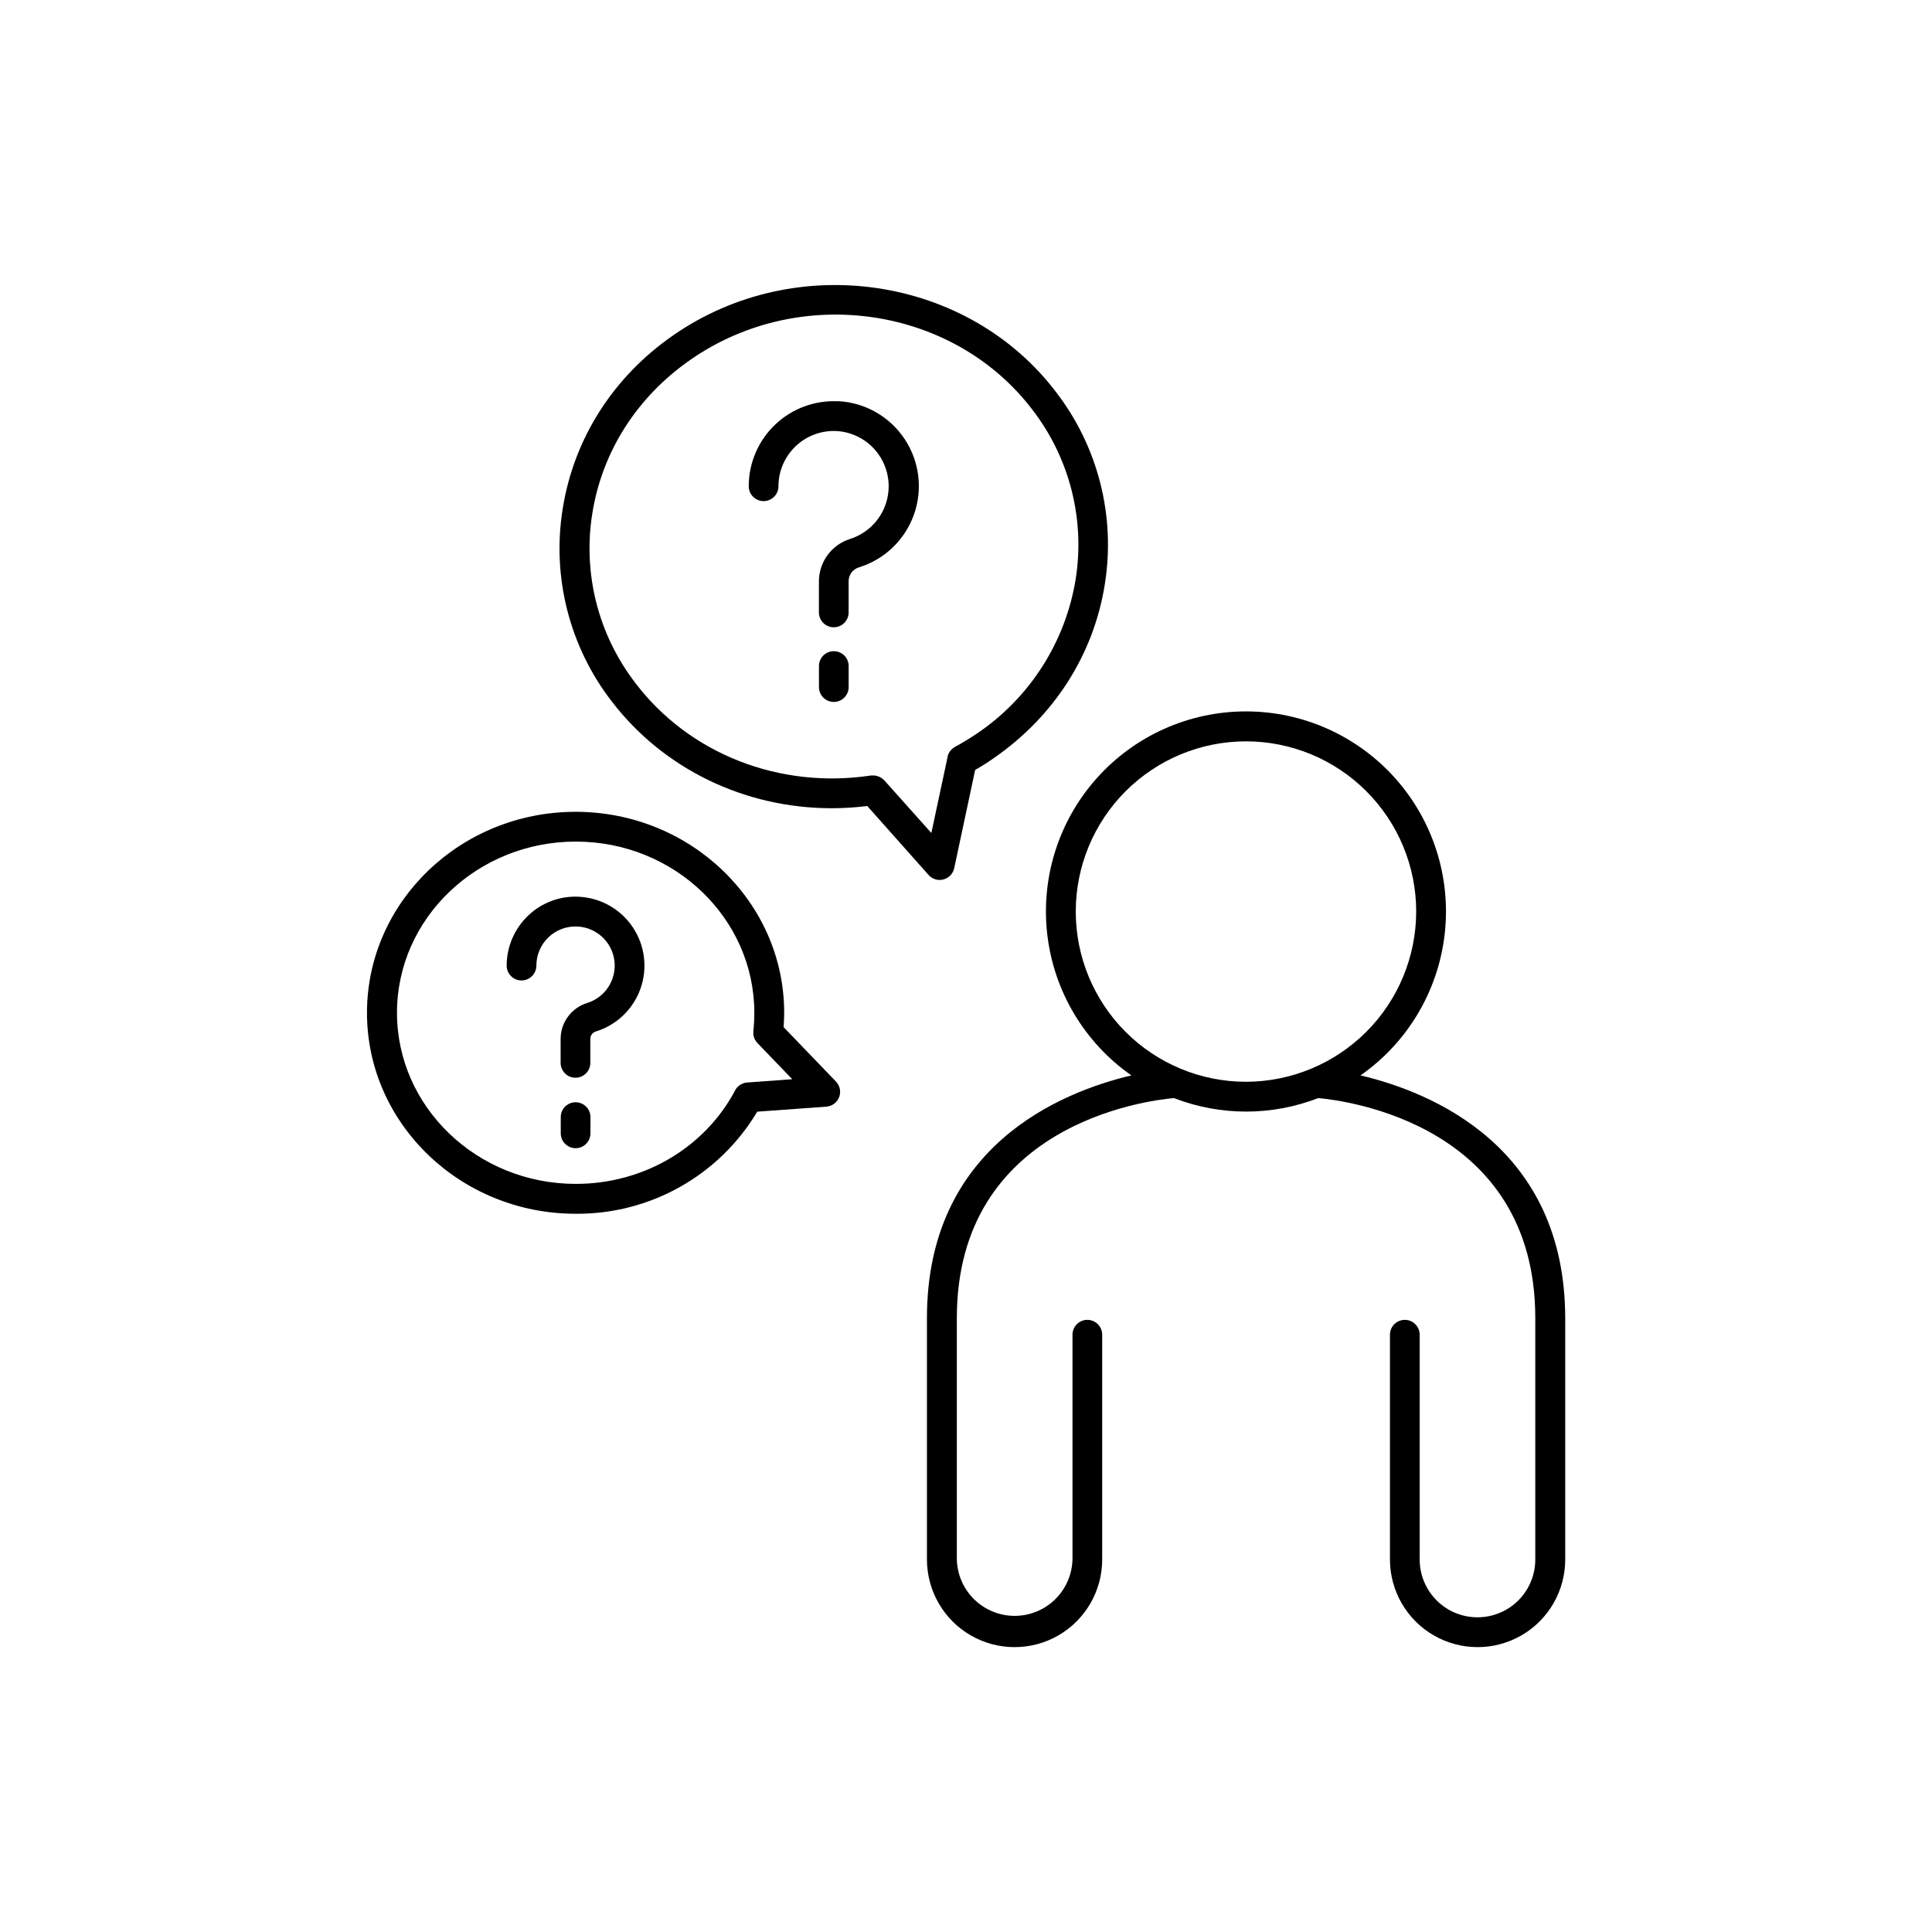 <?xml version="1.0" encoding="UTF-8"?>
<!-- Uploaded to: SVG Repo, www.svgrepo.com, Generator: SVG Repo Mixer Tools -->
<svg fill="#000000" width="800px" height="800px" version="1.1" viewBox="144 144 512 512" xmlns="http://www.w3.org/2000/svg">
 <g>
  <path d="m504.55 428.99c12.41-8.672 20.52-22.23 22.285-37.266 1.77-15.031-2.977-30.102-13.035-41.414-10.059-11.309-24.473-17.781-39.609-17.781s-29.551 6.473-39.609 17.781c-10.059 11.312-14.805 26.383-13.035 41.414 1.766 15.035 9.875 28.594 22.281 37.266-18.875 4.469-54.18 18.902-54.18 64.336v63.961l0.004-0.004c0 8.297 4.426 15.965 11.609 20.113 7.184 4.148 16.039 4.148 23.223 0 7.184-4.148 11.609-11.816 11.609-20.113v-59.57c0-2.176-1.762-3.938-3.934-3.938-2.176 0-3.938 1.762-3.938 3.938v59.57c-0.137 5.383-3.086 10.301-7.773 12.953-4.684 2.652-10.418 2.652-15.105 0-4.684-2.652-7.637-7.57-7.773-12.953v-63.961c0-51.355 50.234-57.672 57.535-58.32 12.301 4.773 25.941 4.773 38.238 0 7.301 0.648 57.523 6.965 57.523 58.32v63.961h0.004c0 5.473-2.922 10.531-7.66 13.27-4.742 2.734-10.582 2.734-15.324 0-4.738-2.738-7.66-7.797-7.66-13.27v-59.57c0-2.176-1.762-3.938-3.934-3.938-2.176 0-3.938 1.762-3.938 3.938v59.57c0 8.297 4.426 15.965 11.613 20.113 7.184 4.148 16.035 4.148 23.223 0 7.184-4.148 11.609-11.816 11.609-20.113v-63.961c-0.059-45.43-35.363-59.867-54.25-64.332zm-30.355 1.691c-11.961 0-23.434-4.754-31.895-13.211-8.457-8.461-13.211-19.934-13.211-31.895 0-11.965 4.754-23.438 13.211-31.895 8.461-8.461 19.934-13.215 31.895-13.215 11.965 0 23.438 4.754 31.895 13.215 8.461 8.457 13.215 19.93 13.215 31.895-0.016 11.957-4.773 23.422-13.23 31.875-8.457 8.457-19.918 13.215-31.879 13.23z"/>
  <path d="m351.66 416.2c0.098-1.258 0.156-2.527 0.156-3.797 0-29.371-24.797-53.266-55.281-53.266-30.484 0-55.281 23.891-55.281 53.266 0 29.371 24.797 53.254 55.281 53.254 19.715 0.176 38.039-10.121 48.141-27.051l18.281-1.328c1.535-0.102 2.871-1.086 3.422-2.519 0.551-1.438 0.211-3.062-0.863-4.164zm-9.672 14.68h-0.051c-0.137 0.016-0.277 0.039-0.414 0.07-0.117 0-0.246 0-0.355 0.078h0.004c-0.105 0.035-0.207 0.074-0.305 0.117-0.141 0.047-0.281 0.105-0.414 0.168l-0.254 0.168h-0.004c-0.129 0.074-0.254 0.156-0.371 0.246-0.09 0.07-0.156 0.156-0.246 0.234-0.09 0.078-0.207 0.188-0.297 0.297s-0.117 0.168-0.188 0.246c-0.07 0.078-0.188 0.266-0.266 0.402-0.078 0.137 0 0 0 0.051-8.137 15.293-24.324 24.785-42.242 24.785-26.125 0-47.379-20.348-47.379-45.352 0-25.004 21.254-45.363 47.379-45.363s47.32 20.359 47.32 45.375c0 1.609-0.086 3.219-0.254 4.82v0.176c-0.012 0.137-0.012 0.27 0 0.406-0.012 0.121-0.012 0.246 0 0.371 0 0.129 0 0.254 0.07 0.375h-0.004c0.027 0.129 0.062 0.254 0.109 0.375 0 0.117 0.09 0.234 0.137 0.355v-0.004c0.055 0.117 0.113 0.227 0.18 0.336 0.059 0.109 0.125 0.215 0.203 0.316 0.074 0.113 0.156 0.223 0.246 0.324 0 0 0.07 0.098 0.109 0.137l9.258 9.613z"/>
  <path d="m393.03 377.2c0.332-0.004 0.664-0.051 0.984-0.137 1.43-0.371 2.531-1.512 2.856-2.953l5.559-26.066c1.672-0.984 3.324-1.969 4.922-3.129 16.031-11.078 26.48-27.445 29.441-46.082h-0.004c2.898-18.039-1.785-36.477-12.938-50.949-23.398-30.781-68.879-37.551-101.35-15.086-15.98 11.039-26.422 27.406-29.383 46.043-2.898 18.039 1.785 36.477 12.938 50.949 13.777 18.066 35.426 28.398 58.352 28.398 3.152 0 6.301-0.199 9.426-0.59l16.246 18.273c0.75 0.844 1.824 1.328 2.953 1.328zm-14.68-26.402c-0.078-0.09-0.176-0.156-0.254-0.234h-0.004c-0.672-0.629-1.543-1-2.461-1.055h-0.078c-0.23-0.02-0.465-0.02-0.699 0-24.254 3.672-48.215-5.719-62.465-24.5h0.004c-9.844-12.762-13.977-29.02-11.426-44.93 2.617-16.48 11.906-30.984 26.137-40.828 29.039-20.094 69.656-14.09 90.527 13.371v0.004c9.828 12.766 13.961 29.02 11.422 44.93-2.715 16.625-12.172 31.398-26.133 40.824-1.938 1.301-3.906 2.512-5.875 3.562l-0.098 0.07c-0.137 0.078-0.262 0.168-0.387 0.266-0.086 0.062-0.172 0.133-0.254 0.207-0.102 0.09-0.195 0.184-0.285 0.285-0.078 0.098-0.168 0.188-0.234 0.285h-0.004c-0.074 0.102-0.141 0.207-0.203 0.312-0.07 0.117-0.137 0.227-0.195 0.344l-0.004 0.004c-0.047 0.109-0.09 0.219-0.129 0.332-0.051 0.133-0.094 0.266-0.125 0.406-0.004 0.039-0.004 0.082 0 0.125l-4.309 20.172z"/>
  <path d="m366.18 250.35c-6.184-0.336-12.23 1.887-16.723 6.144-4.492 4.258-7.035 10.18-7.031 16.371 0 2.172 1.762 3.934 3.934 3.934 2.176 0 3.938-1.762 3.938-3.934 0.004-4.023 1.66-7.867 4.582-10.637 2.922-2.766 6.848-4.211 10.867-3.996 4.594 0.277 8.789 2.703 11.328 6.543 2.539 3.836 3.129 8.648 1.586 12.984-1.539 4.336-5.031 7.699-9.422 9.078-4.894 1.562-8.215 6.109-8.215 11.246v8.215c0 2.176 1.762 3.938 3.934 3.938 2.176 0 3.938-1.762 3.938-3.938v-8.215c-0.027-1.668 1.035-3.164 2.617-3.691 6.82-2.07 12.262-7.246 14.668-13.953 2.41-6.711 1.5-14.164-2.445-20.098-3.945-5.938-10.469-9.656-17.586-10.031z"/>
  <path d="m364.97 316.57c-2.176 0-3.938 1.762-3.938 3.934v5.582c0 2.172 1.762 3.934 3.938 3.934 2.172 0 3.934-1.762 3.934-3.934v-5.582c0-1.043-0.414-2.043-1.152-2.781s-1.738-1.152-2.781-1.152z"/>
  <path d="m297.52 381.65c-5.016-0.289-9.922 1.52-13.551 4.988-3.625 3.457-5.684 8.242-5.699 13.254 0 2.172 1.766 3.938 3.938 3.938 2.176 0 3.938-1.766 3.938-3.938-0.004-2.852 1.168-5.574 3.238-7.535 2.07-1.957 4.856-2.977 7.703-2.816 5.027 0.27 9.137 4.109 9.742 9.105 0.605 5-2.465 9.711-7.281 11.176-4.156 1.309-6.981 5.164-6.977 9.523v6.328c0 2.172 1.762 3.934 3.934 3.934 2.176 0 3.938-1.762 3.938-3.934v-6.328c-0.02-0.891 0.543-1.688 1.387-1.969 5.527-1.68 9.934-5.875 11.883-11.312 1.949-5.441 1.211-11.48-1.988-16.289-3.199-4.809-8.484-7.824-14.254-8.125z"/>
  <path d="m296.54 436.11c-2.172 0-3.934 1.762-3.934 3.934v4.301c0 2.172 1.762 3.938 3.934 3.938 2.176 0 3.938-1.766 3.938-3.938v-4.301c0-1.043-0.414-2.043-1.152-2.781s-1.738-1.152-2.785-1.152z"/>
 </g>
</svg>